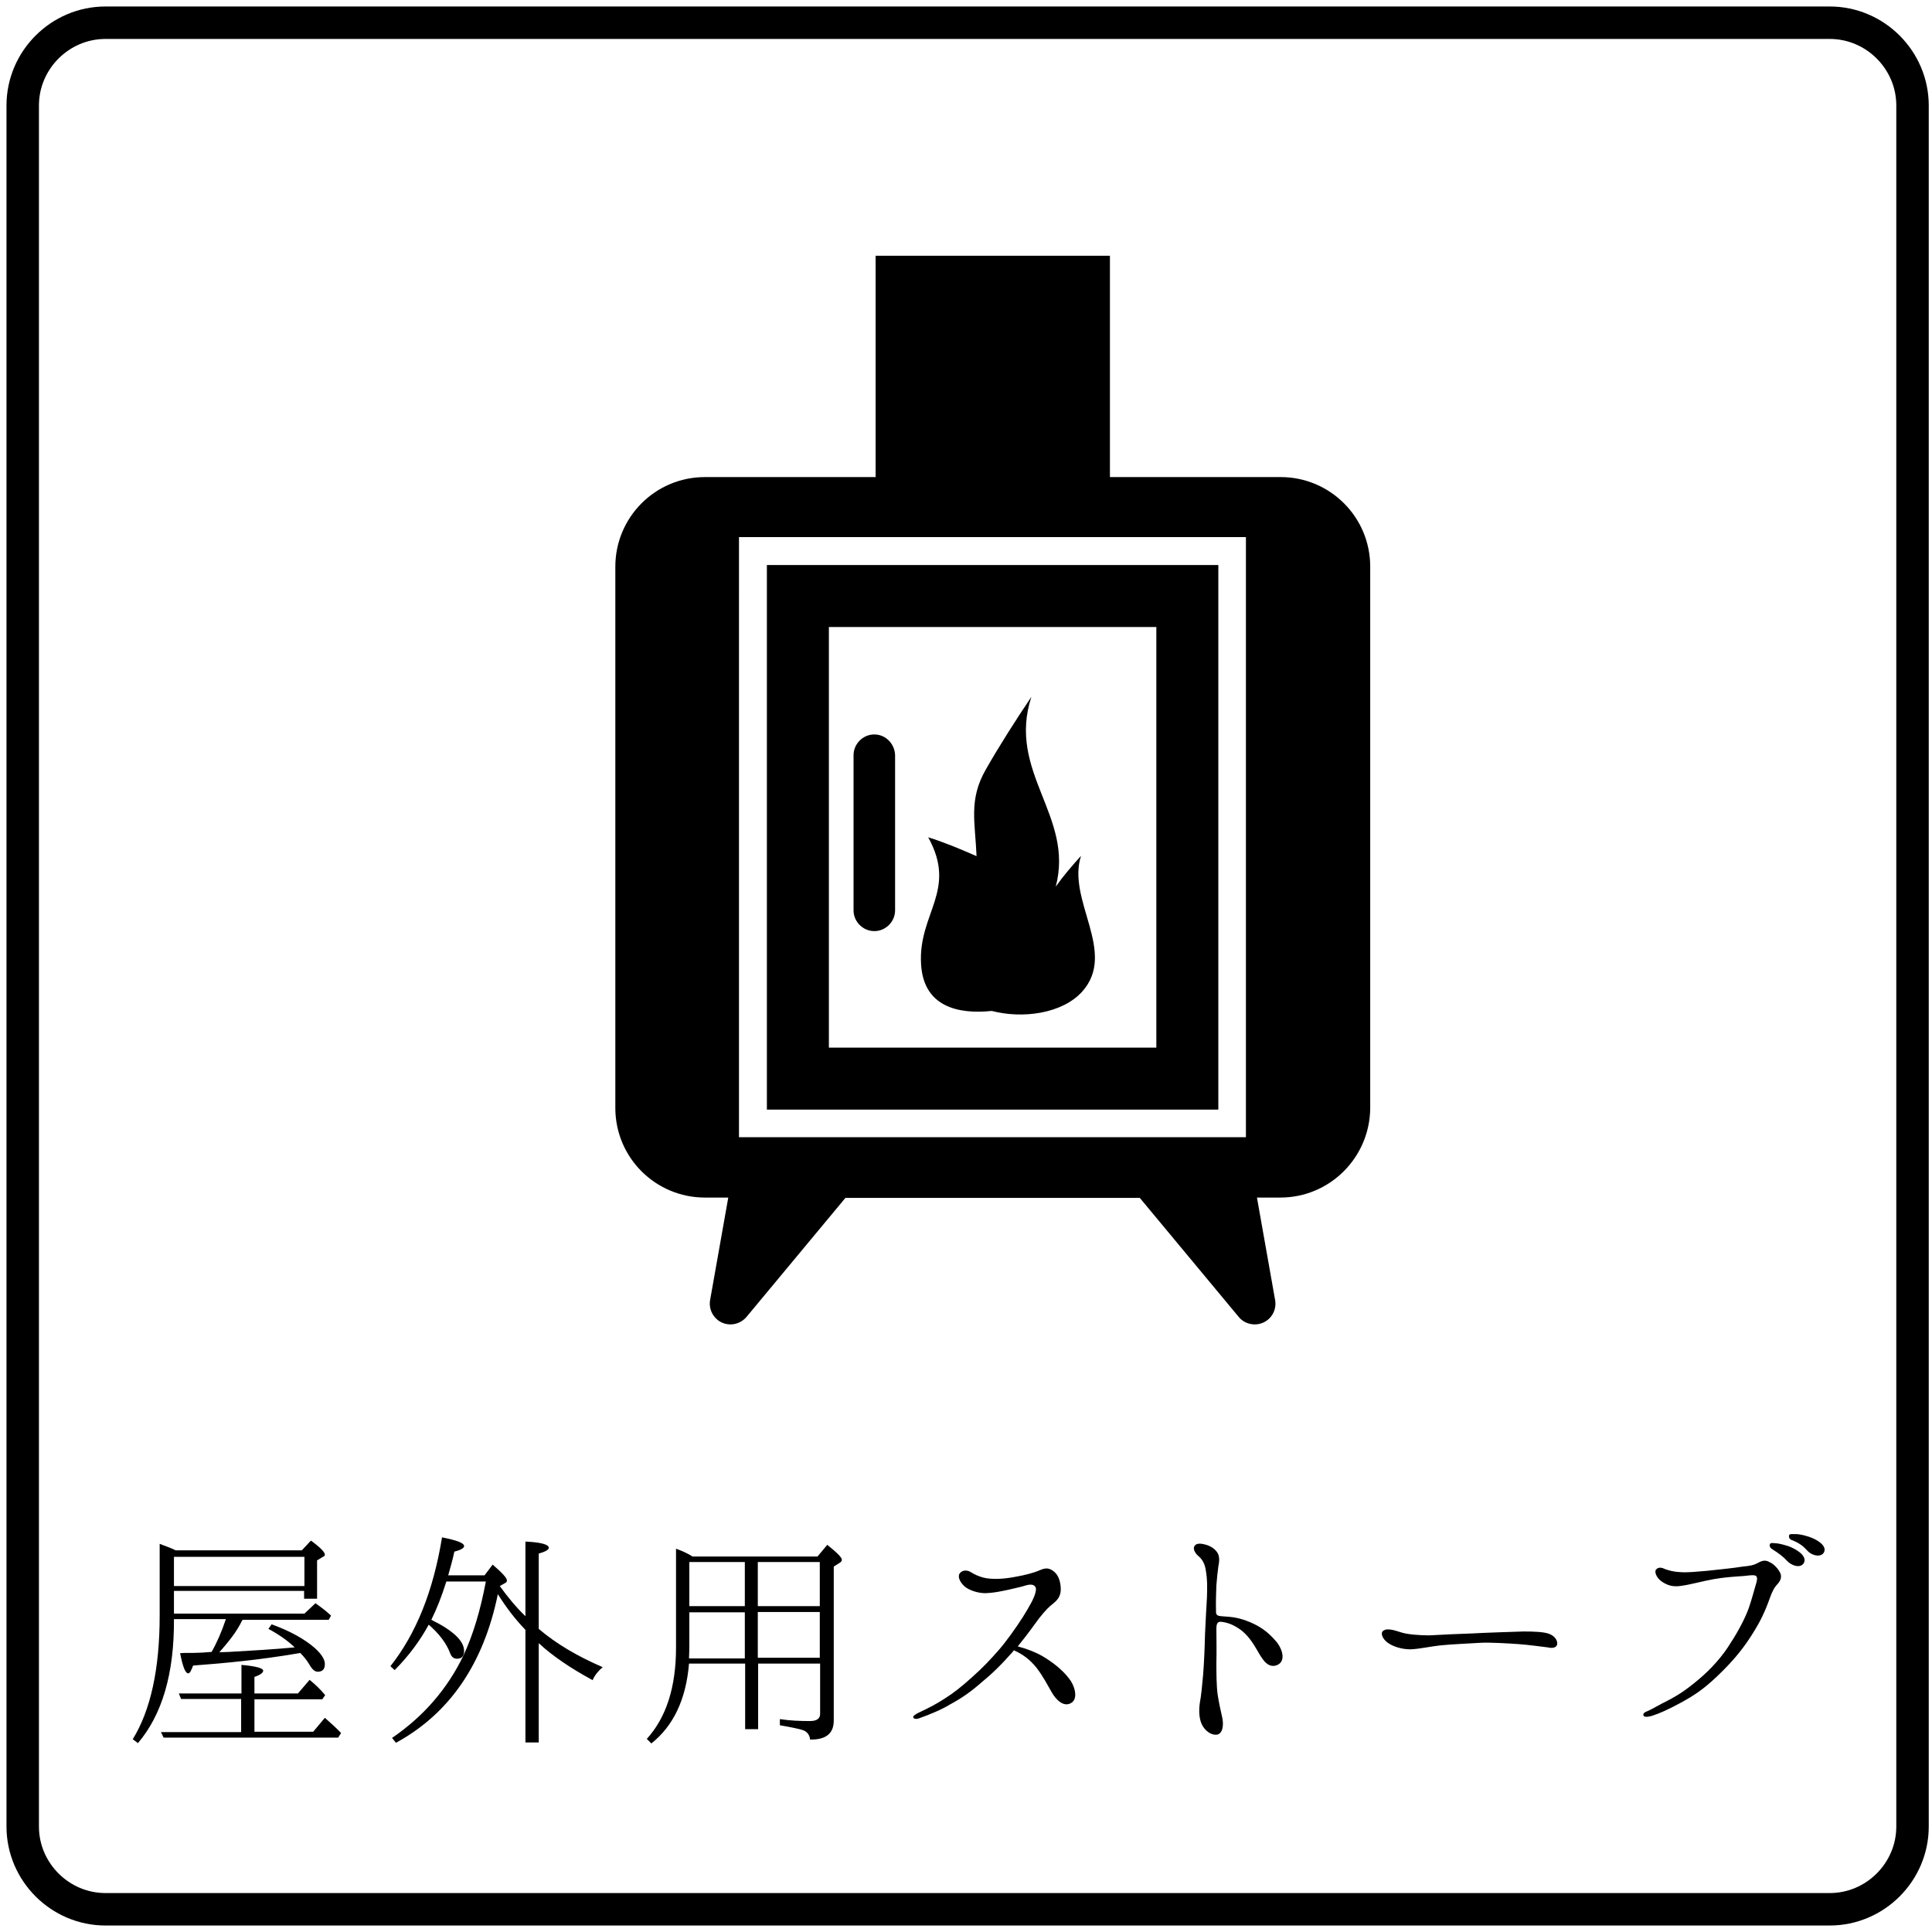 <?xml version="1.0" encoding="utf-8"?>
<!-- Generator: Adobe Illustrator 25.0.0, SVG Export Plug-In . SVG Version: 6.00 Build 0)  -->
<svg version="1.1" xmlns="http://www.w3.org/2000/svg" xmlns:xlink="http://www.w3.org/1999/xlink" x="0px" y="0px"
	 viewBox="0 0 595.3 595.3" style="enable-background:new 0 0 595.3 595.3;" xml:space="preserve">
<style type="text/css">
	.st0{fill:none;stroke:#000000;stroke-width:10;stroke-miterlimit:10;}
</style>
<g id="ふち">
	<g>
		<path class="st0" d="M589.3,562.8c0,14-11.5,25.5-25.5,25.5H32.5c-14,0-25.5-11.5-25.5-25.5V32.5C7,18.5,18.5,7,32.5,7h531.3
			c14,0,25.5,11.5,25.5,25.5V562.8z"/>
	</g>
</g>
<g id="屋外用ストーブ">
	<g>
		<path d="M53.6,497.2h40.2l3.4-3.2c1.7,1.2,3.3,2.4,4.8,3.8l-0.7,1.3H74.8l-0.2,0.2c-1.7,3.6-4.3,6.7-7,9.8l3-0.1
			c7.1-0.4,13.8-0.8,20.2-1.4c-2.2-2.1-4.9-4-8.1-5.7l1-1.4c5.8,2.1,10.2,4.6,13.3,7.3c2,1.8,3.1,3.5,3.1,4.9c0,1.6-0.7,2.4-2.2,2.4
			c-0.9,0-1.7-0.7-2.5-2.1c-0.9-1.5-1.9-2.7-2.9-3.7l-0.4,0.1c-12.3,2.1-23.2,3.1-32.6,3.8c-0.6,1.6-1,2.4-1.5,2.4
			c-0.9,0-1.7-2.1-2.5-6.2c0.7-0.1,2.1-0.1,4.2-0.1c1.3,0,2.1-0.1,2.8-0.1l2.7-0.2c1.6-2.8,3.1-6.2,4.4-10.1h-16
			c0.1,16.7-3.6,29.4-11.1,38.2l-1.6-1.2c5.5-8.9,8.3-21.6,8.3-38.1v-22.1c2.4,0.9,4,1.5,4.9,2h38.9l2.8-3c2.9,2.1,4.3,3.6,4.3,4.3
			c0,0.3-0.2,0.6-0.6,0.7l-1.8,1.1v11.8h-4v-2.4H53.6V497.2z M74.3,533.5v-10H55.8l-0.7-1.7h19.3v-8.8c4.5,0.4,6.7,1,6.7,1.8
			c0,0.6-0.9,1.3-2.7,1.9v5.1h13.4l3.6-4.2c1.6,1.3,3.2,2.8,4.8,4.7l-0.9,1.3H78.4v10h18.1l3.6-4.3c1.7,1.5,3.5,3.1,5,4.7l-0.9,1.4
			H50.4l-0.8-1.7H74.3z M53.6,479.7v9h40.2v-9H53.6z"/>
		<path d="M137.5,487.4c-1.4,4.5-3,8.5-4.6,11.7c6.7,3.3,10.1,6.5,10.1,9.6c0,1.7-0.8,2.4-2.2,2.4c-1,0-1.7-0.6-2.1-1.7
			c-1.2-3.2-3.5-6.1-6.6-8.8c-2.6,4.8-6.1,9.6-10.5,14l-1.3-1.2c7.9-10,13.2-23.1,15.9-39.7c4.5,0.9,6.8,1.7,6.8,2.7
			c0,0.6-1,1.2-3,1.7c-0.6,2.8-1.3,5.2-1.9,7.3h11.2l2.5-3.3c2.9,2.5,4.4,4.1,4.4,4.9c0,0.4-0.2,0.6-0.6,0.8l-1.6,0.9
			c2.3,3.2,4.8,6.3,7.9,9.3V475c4.7,0.2,7.2,0.9,7.2,1.9c0,0.6-1,1.2-3.1,1.8v23.2c5.5,4.7,12.1,8.5,19.7,11.8
			c-1.3,1.1-2.4,2.4-3.1,4c-6.6-3.6-12.2-7.3-16.6-11.4v30.6h-4.1v-34.7c-3.2-3.3-6-7-8.5-11c-4.4,21.5-14.9,36.8-31.4,45.8
			l-1.2-1.5c9.8-6.7,17.1-15.2,22-25.4c2.9-6.2,5.2-13.7,6.9-22.8H137.5z"/>
		<path d="M251.9,479.6l3-3.6c3,2.4,4.5,3.9,4.5,4.6c0,0.4-0.2,0.6-0.6,0.9l-1.9,1.2v47.5c0,3.9-2.4,5.9-7.3,5.8
			c-0.1-1.3-0.8-2.4-2.2-2.9c-1.2-0.4-3.6-0.9-7.1-1.5v-1.9c3.2,0.5,6.3,0.6,9.3,0.6c2.1,0,3.1-0.8,3.1-2.2v-15.5h-19.1v20.2h-4
			v-20.2h-17.3c-0.9,11-4.8,19.2-11.6,24.6l-1.4-1.4c6-6.6,9-16,9-28.1v-30.5c1.7,0.6,3.5,1.4,5.1,2.4H251.9z M229.5,510.9v-14.1
			h-17.1v11.1c0,1.3-0.1,2.4-0.1,3.1H229.5z M229.5,481.3h-17.1v13.6h17.1V481.3z M252.6,494.9v-13.6h-19.1v13.6H252.6z
			 M252.6,496.7h-19.1v14.1h19.1V496.7z"/>
		<path d="M281.4,529.2c-0.2-0.5,0.9-1.1,1.7-1.5c3.2-1.5,5.7-2.8,8.1-4.4c2.4-1.5,5-3.5,8.3-6.5c3.4-3,5.6-5.4,8-8.1
			c2.4-2.7,5.6-7.2,7.7-10.5c2.1-3.4,3.5-5.8,3.9-7.7c0.5-1.8-0.7-2.7-3-2c-1.5,0.5-2.4,0.6-5.2,1.3c-2.8,0.6-4.7,1-7.2,1.1
			c-2.5,0-5-0.9-6.4-2c-1.9-1.7-2.3-3.5-1.4-4.3c0.7-0.8,2.1-0.9,3.2-0.2c1.1,0.7,2.4,1.3,3.9,1.7c2.4,0.6,6,0.5,9.6-0.2
			c3.6-0.6,6.1-1.4,7.1-1.8c1.1-0.4,2.5-1.3,4.1-0.5c1.7,0.9,2.7,2.4,3,5.1c0.3,2.8-0.7,4.1-2.3,5.4c-1.3,1-2.3,2-4.3,4.5
			c-1.6,2.2-3.7,5.1-6.6,8.7c2.6,0.7,5.8,1.8,8.6,3.6c3.3,2.1,5.7,4.3,7.2,6.3c1.6,1.9,3,6.1,0.7,7.5c-2.4,1.5-4.8-1.1-6-3.2
			c-1.3-2.2-2.5-4.7-4.7-7.6c-2.1-2.6-4.3-4.2-7-5.4c-0.1,0.1-0.2,0.2-0.2,0.3c-3.8,4.3-6.6,7-9.9,9.7c-3.2,2.8-5.9,4.7-9.6,6.7
			c-2.4,1.5-6.5,3.2-9.1,4.1C282.5,529.8,281.6,529.7,281.4,529.2z"/>
		<path d="M374.8,501.9c0,1.4,0.1,7.6,0,10.3c0,2.8,0,7.3,0.4,10c0.4,2.6,0.9,4.8,1.4,7c0.5,2.2,0.2,5.1-1.7,5.3
			c-1.8,0.2-3.7-1.3-4.6-3.2c-0.9-1.9-0.9-4.5-0.6-6.6c0.4-2.1,0.7-5.1,1-8.5c0.3-3.6,0.5-8.5,0.6-12.7c0.2-4.3,0.4-8,0.6-11.4
			c0.1-3.3,0.1-5.5-0.3-7.9c-0.3-2.2-1-3.6-2.3-4.7c-1.2-1-1.8-2.4-1.2-3.2c0.6-0.9,2.1-0.7,3.2-0.4c1.3,0.3,2.9,1.1,3.8,2.5
			c0.9,1.4,0.5,3.2,0.3,4.3c-0.2,1.3-0.4,3.4-0.6,5.8c-0.1,2.4-0.2,5.3-0.1,8.4c0.1,1,0.9,1,1.7,1.1c3.6,0.2,5.5,0.5,8.7,1.8
			c3.1,1.3,5.4,2.9,7.7,5.5c2.3,2.4,3.7,6.6,0.6,7.8c-3.1,1.1-4.7-2.4-6.5-5.4c-1.7-2.9-3.5-4.9-5.5-6.1c-1.7-1.1-3.3-1.7-5.3-1.9
			C375.1,499.7,374.8,500.4,374.8,501.9z"/>
		<path d="M479.8,506.7c-0.2,0.9-1.3,1.3-2.9,0.9c-1.6-0.2-6.1-0.8-8.9-1c-2.8-0.2-9.1-0.6-12-0.4c-2.8,0.2-8.6,0.4-12.3,0.8
			c-2.9,0.3-6.3,1.1-9.1,1.2c-2.8,0-5.5-0.9-7.1-2.1s-2.2-3-1.3-3.6c1.3-1,3.6-0.1,5.6,0.5c1.8,0.6,5.5,0.9,8.6,0.9
			c3.2-0.2,10-0.5,13.3-0.6c3.3-0.2,12.6-0.5,15.7-0.6c3.2,0,6.5,0.1,8.1,0.8C479.2,504.2,480,505.6,479.8,506.7z"/>
		<path d="M548.5,484.6c0.6,1.2,0.2,2.4-0.8,3.5c-1,1-1.7,2.4-2.4,4.4c-1.5,4.2-2.9,7.2-5.8,11.7c-2.9,4.5-6,8.1-10.4,12.3
			c-4.4,4.2-7.3,6-11.1,8.1c-3.9,2.1-6.5,3.3-9,4.1c-1.4,0.4-2.4,0.4-2.6-0.1c-0.2-0.5,0.2-1,1.1-1.3c0.8-0.3,1.8-0.9,4.6-2.4
			c4.6-2.3,6.8-3.7,10.8-7c4.4-3.6,8.1-7.9,10.3-11.6c2.4-3.6,4.6-7.9,5.6-10.7c1-2.8,1.7-5.7,2.2-7.3c0.4-1.2,0.6-2.2,0.1-2.7
			c-0.5-0.4-2-0.2-3.7,0c-2.9,0.2-6.2,0.4-9.5,1c-3.3,0.6-6.8,1.6-9.6,2c-2.8,0.5-4.5-0.1-6.3-1.3c-1.7-1.2-2.4-3.2-1.6-3.8
			c0.7-0.7,1.7-0.5,2.7,0c0.9,0.3,2.3,0.8,4.5,0.9c2.4,0.2,4.7-0.1,8.5-0.4c3.7-0.4,8.6-0.9,10.9-1.3c2.2-0.2,3.3-0.4,4.6-1.1
			c1.1-0.6,2.2-1.1,3.6-0.3C546.7,482,547.9,483.4,548.5,484.6z M550.6,480.9c-1.1-1.2-2.5-2.3-4.6-3.6c-0.6-0.4-0.9-1-0.6-1.6
			c0.2-0.3,0.9-0.3,1.3-0.2c1.3,0,2.7,0.4,4.3,0.9c1.7,0.6,4,1.9,4.7,3.2c0.8,1.3,0.1,2.6-1.1,2.9
			C553.5,482.8,551.7,482.1,550.6,480.9z M556.8,477.7c-1.2-1.3-2.4-2.3-4.8-3.2c-0.7-0.3-0.9-1-0.7-1.5c0.2-0.4,0.9-0.3,1.3-0.3
			c1.3-0.1,2.8,0.2,4.4,0.7c1.7,0.5,3.9,1.6,4.8,2.9s0.2,2.6-0.9,2.9C559.7,479.6,557.8,478.9,556.8,477.7z"/>
	</g>
	<g id="_x37_9">
		<path d="M422.2,341.4V174.6c0-15.3-12.4-27.6-27.6-27.6H342V78.8h-72.2V147h-52.6c-15.3,0-27.6,12.4-27.6,27.6v166.8
			c0,15.3,12.4,27.6,27.6,27.6h7.2l-5.6,31.6c-0.5,2.8,1,5.7,3.6,6.9c2.6,1.2,5.7,0.5,7.6-1.7l30.5-36.7h90.7l30.5,36.7
			c1.8,2.2,5,2.9,7.6,1.7c2.6-1.2,4.1-4,3.6-6.9l-5.6-31.6h7.2C409.8,369,422.1,356.6,422.2,341.4z M383.9,350.4h-18.1h-120h-18.1
			v-18.1V183.6v-18.1h18.1h120h18.1v18.1v148.7V350.4z"/>
		<path d="M375.4,341.9v-9.6V174.1H236.3v167.8H375.4z M255.4,193.2h100.9v129.6H255.4V193.2z"/>
		<path d="M269.4,226.3c-3.5,0-6.4,2.9-6.4,6.4v47.8c0,3.5,2.9,6.4,6.4,6.4c3.5,0,6.4-2.9,6.4-6.4v-47.8
			C275.7,229.2,272.9,226.3,269.4,226.3z"/>
		<path d="M333.1,263.7c-2.8,3.1-5.4,6.1-7.8,9.5c5.8-21.8-15.1-35.2-7.5-58.5c-4.7,7-9.9,15.1-14.1,22.5
			c-5.3,9.3-3.2,16.3-2.8,26.6c-4.8-2.1-10-4.3-14.9-5.8c9.1,16.4-3.1,23.4-2.2,39c0.7,13.1,11.2,15.6,21.8,14.5
			c9.6,2.5,21.7,0.8,27.8-5.9C344.4,293.4,328.6,277.4,333.1,263.7z"/>
	</g>
</g>
</svg>
